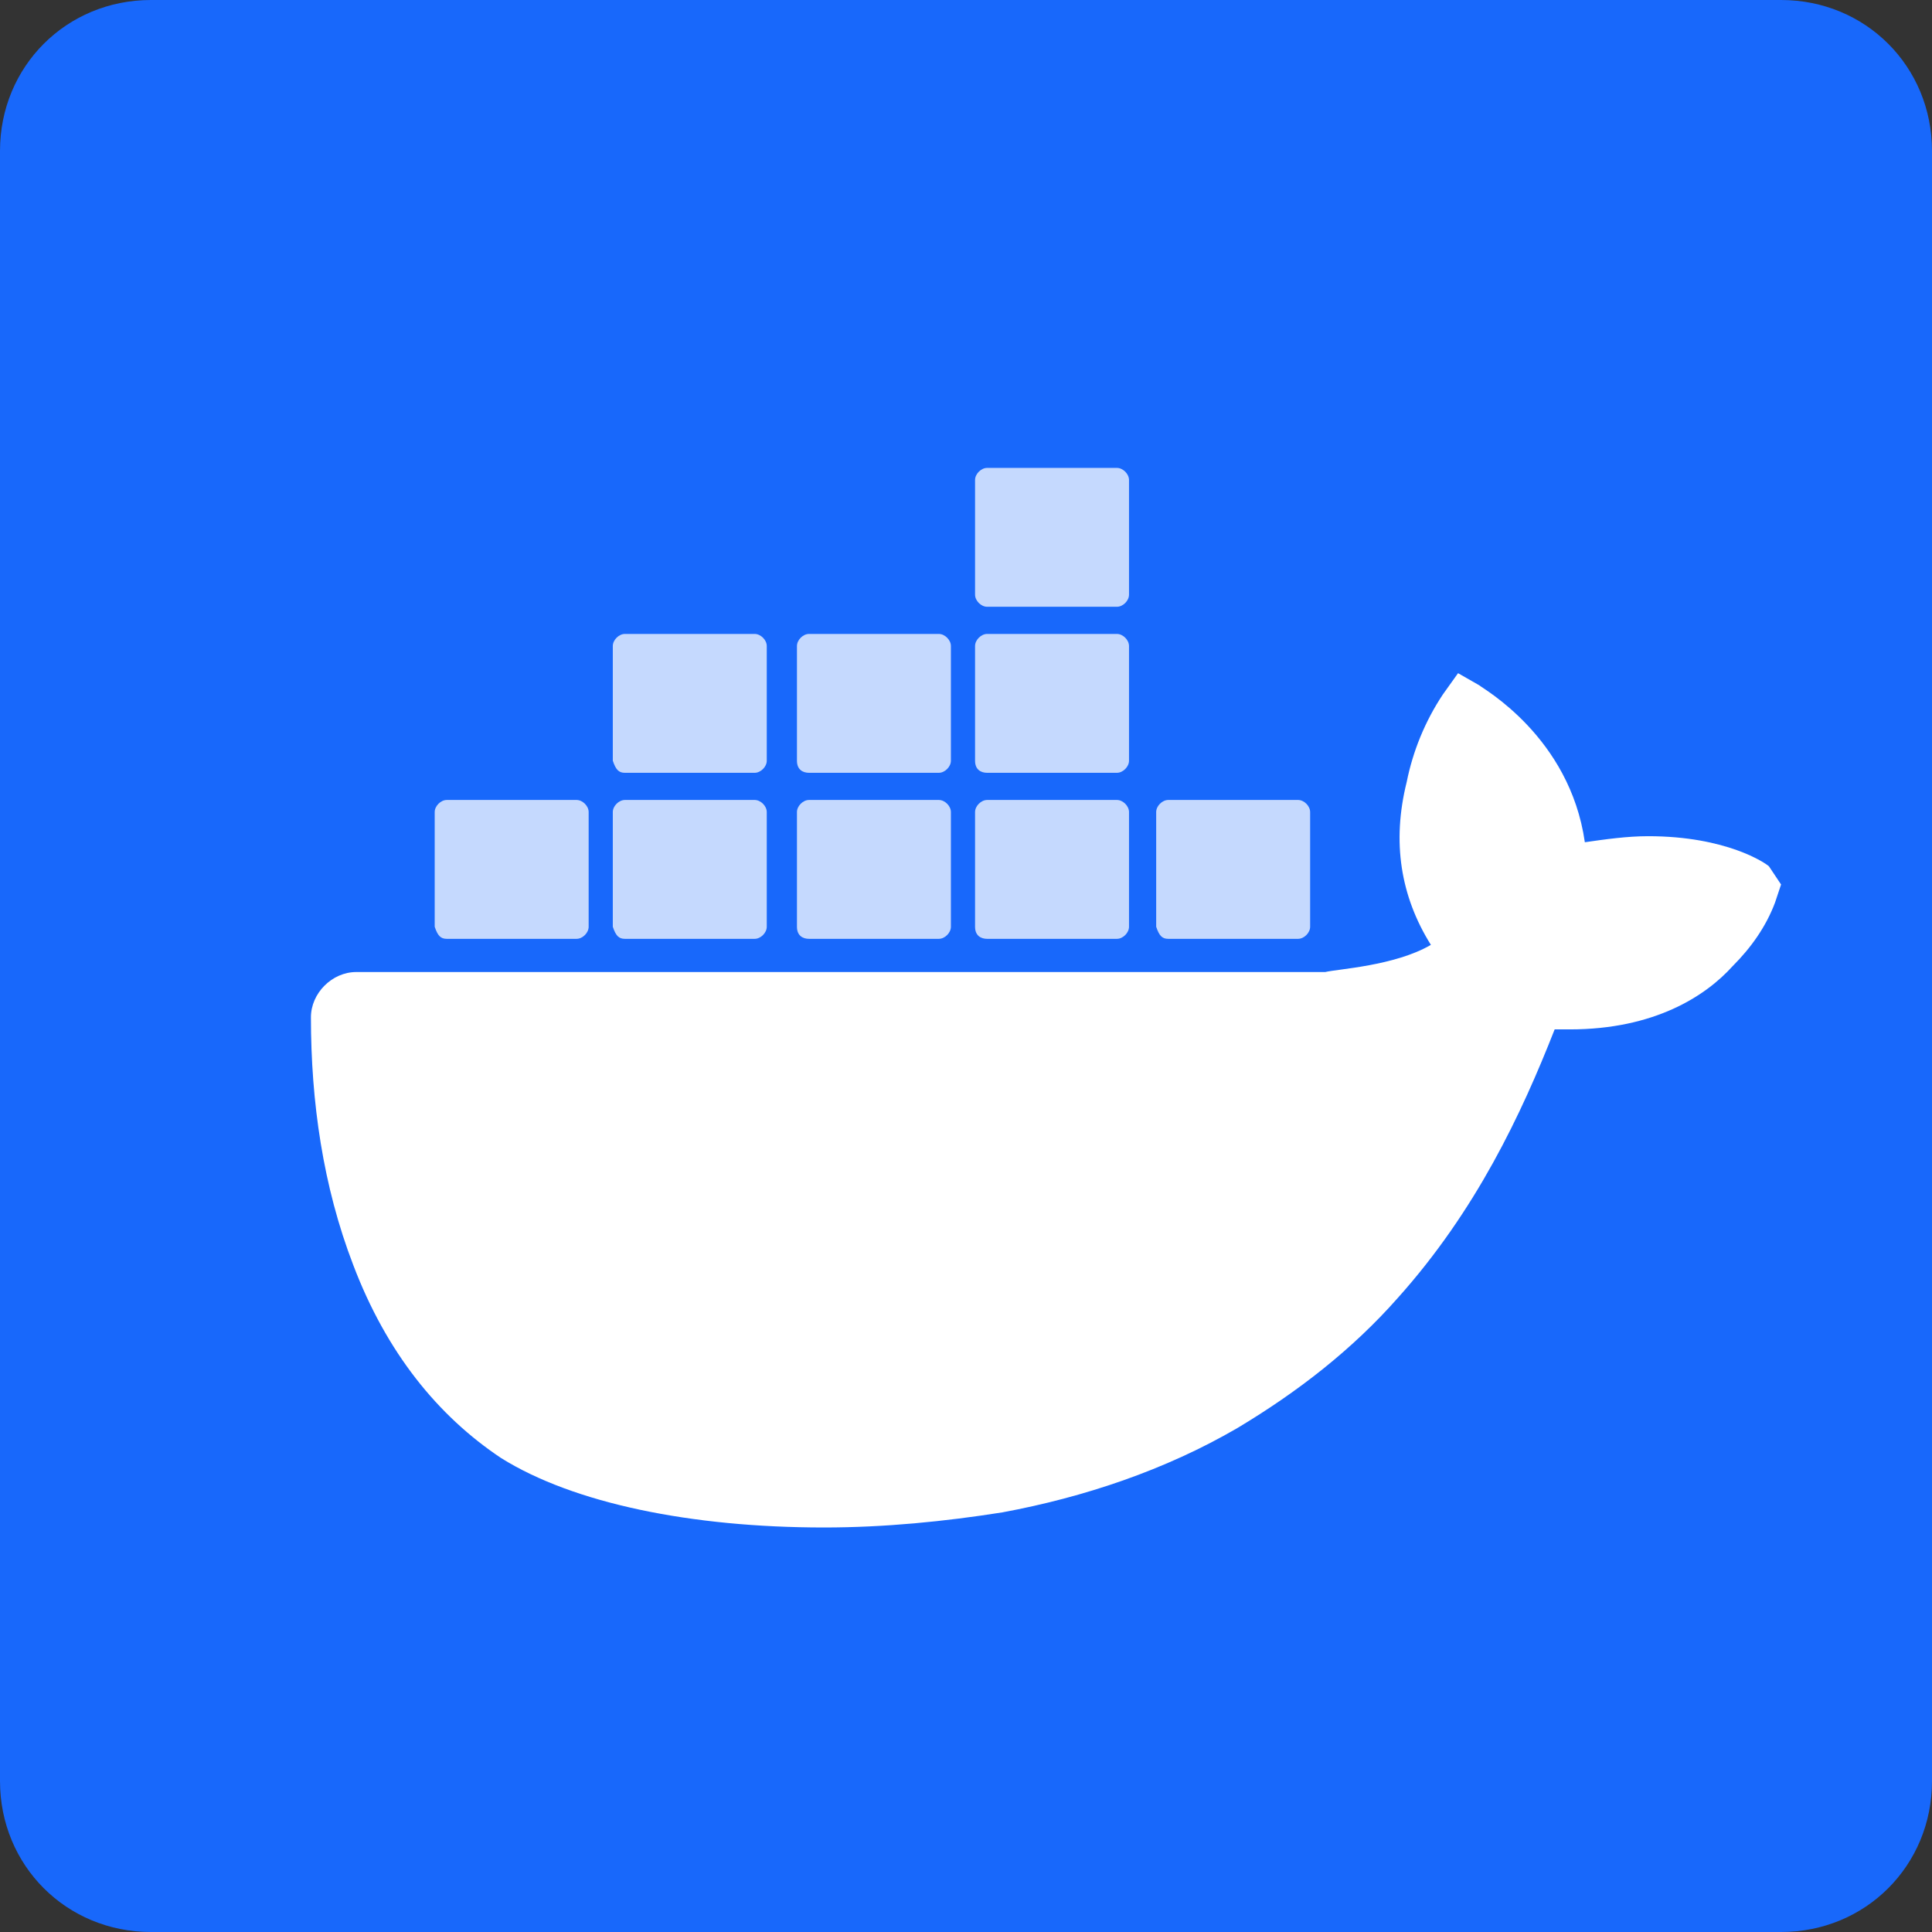 <?xml version="1.0" encoding="UTF-8"?>
<svg width="64px" height="64px" viewBox="0 0 64 64" version="1.1" xmlns="http://www.w3.org/2000/svg" xmlns:xlink="http://www.w3.org/1999/xlink">
    <rect x="0" y="0" width="64" height="64" fill="#333333" stroke="none"/>
    <title>Docker-01</title>
    <g id="Page-1" stroke="none" stroke-width="1" fill="none" fill-rule="evenodd">
        <g id="Docker-01">
            <path d="M59,64 L5,64 C2.2,64 0,61.8 0,59 L0,5 C0,2.2 2.2,0 5,0 L59,0 C61.8,0 64,2.2 64,5 L64,59 C64,61.8 61.8,64 59,64 Z" id="Stroke-1" fill="#1868FB"></path>
            <path d="M58.6,28.7 C58.5,28.6 57.2,27.7 54.6,27.7 C53.9,27.7 53.2,27.8 52.5,27.9 C52,24.4 49.1,22.8 49,22.7 L48.3,22.3 L47.8,23 C47.2,23.9 46.8,24.9 46.6,25.9 C46.1,27.9 46.4,29.7 47.4,31.3 C46.2,32 44.3,32.1 43.9,32.2 L11.8,32.2 C11,32.2 10.3,32.9 10.3,33.7 C10.3,36.5 10.7,39.3 11.7,41.9 C12.8,44.8 14.5,46.9 16.6,48.3 C19,49.8 22.9,50.6 27.3,50.6 C29.3,50.6 31.3,50.4 33.2,50.1 C35.9,49.6 38.6,48.7 41,47.3 C43,46.1 44.8,44.7 46.3,43 C48.9,40.1 50.4,36.9 51.5,34.1 C51.7,34.1 51.8,34.1 52,34.1 C54.8,34.1 56.5,33 57.4,32 C58,31.4 58.5,30.7 58.8,29.9 L59,29.3 L58.6,28.7 Z" id="Path" fill="#FFFFFF" fill-rule="nonzero"></path>
            <path d="M14.8,31.1 L19.1,31.1 C19.3,31.1 19.5,30.9 19.5,30.7 L19.5,30.7 L19.5,26.9 C19.5,26.7 19.3,26.5 19.1,26.5 L19.1,26.5 L14.8,26.5 C14.6,26.5 14.4,26.7 14.4,26.9 L14.4,26.9 L14.4,30.7 C14.5,31 14.6,31.1 14.8,31.1 L14.8,31.1" id="Path" fill="#FFFFFF" fill-rule="nonzero" opacity="0.75"></path>
            <path d="M20.7,31.1 L25,31.1 C25.2,31.1 25.4,30.9 25.4,30.7 L25.4,30.7 L25.4,26.9 C25.4,26.7 25.2,26.5 25,26.5 L25,26.5 L20.7,26.5 C20.5,26.5 20.3,26.7 20.3,26.9 L20.3,30.7 C20.4,31 20.5,31.1 20.7,31.1" id="Path" fill="#FFFFFF" fill-rule="nonzero" opacity="0.75"></path>
            <path d="M26.8,31.1 L31.1,31.1 C31.3,31.1 31.5,30.9 31.5,30.7 L31.5,30.7 L31.5,26.9 C31.5,26.7 31.3,26.5 31.1,26.5 L31.1,26.5 L26.8,26.5 C26.6,26.5 26.4,26.7 26.4,26.9 L26.4,26.9 L26.4,30.7 C26.4,31 26.6,31.1 26.8,31.1 L26.8,31.1" id="Path" fill="#FFFFFF" fill-rule="nonzero" opacity="0.75"></path>
            <path d="M32.7,31.1 L37,31.1 C37.2,31.1 37.4,30.9 37.4,30.7 L37.4,26.9 C37.4,26.7 37.2,26.5 37,26.5 L37,26.5 L32.7,26.5 C32.5,26.5 32.3,26.7 32.3,26.9 L32.3,26.9 L32.3,30.7 C32.3,31 32.5,31.1 32.7,31.1 L32.7,31.1" id="Path" fill="#FFFFFF" fill-rule="nonzero" opacity="0.75"></path>
            <path d="M20.7,25.6 L25,25.6 C25.2,25.6 25.4,25.4 25.4,25.2 L25.4,21.4 C25.4,21.2 25.2,21 25,21 L25,21 L20.7,21 C20.5,21 20.3,21.2 20.3,21.4 L20.3,25.2 C20.4,25.5 20.5,25.6 20.7,25.6" id="Path" fill="#FFFFFF" fill-rule="nonzero" opacity="0.75"></path>
            <path d="M26.8,25.6 L31.1,25.6 C31.3,25.6 31.5,25.4 31.5,25.2 L31.5,21.4 C31.5,21.2 31.3,21 31.1,21 L31.1,21 L26.8,21 C26.6,21 26.4,21.2 26.4,21.4 L26.4,21.4 L26.4,25.2 C26.4,25.5 26.6,25.6 26.8,25.6" id="Path" fill="#FFFFFF" fill-rule="nonzero" opacity="0.75"></path>
            <path d="M32.7,25.6 L37,25.6 C37.2,25.6 37.4,25.4 37.4,25.2 L37.4,21.4 C37.4,21.2 37.2,21 37,21 L32.7,21 C32.5,21 32.3,21.2 32.3,21.4 L32.3,21.4 L32.3,25.2 C32.3,25.5 32.5,25.6 32.7,25.6" id="Path" fill="#FFFFFF" fill-rule="nonzero" opacity="0.75"></path>
            <path d="M32.7,20.1 L37,20.1 C37.2,20.1 37.4,19.9 37.4,19.7 L37.4,15.9 C37.4,15.7 37.2,15.5 37,15.5 L32.7,15.5 C32.5,15.5 32.3,15.7 32.3,15.9 L32.3,15.9 L32.3,19.7 C32.3,19.9 32.5,20.1 32.7,20.1" id="Path" fill="#FFFFFF" fill-rule="nonzero" opacity="0.75"></path>
            <path d="M38.7,31.1 L43,31.1 C43.2,31.1 43.4,30.9 43.4,30.7 L43.4,26.9 C43.4,26.7 43.2,26.5 43,26.5 L43,26.5 L38.7,26.5 C38.5,26.5 38.3,26.7 38.3,26.9 L38.3,26.9 L38.3,30.7 C38.4,31 38.5,31.1 38.7,31.1" id="Path" fill="#FFFFFF" fill-rule="nonzero" opacity="0.75"></path>
        </g>
    </g>
</svg>